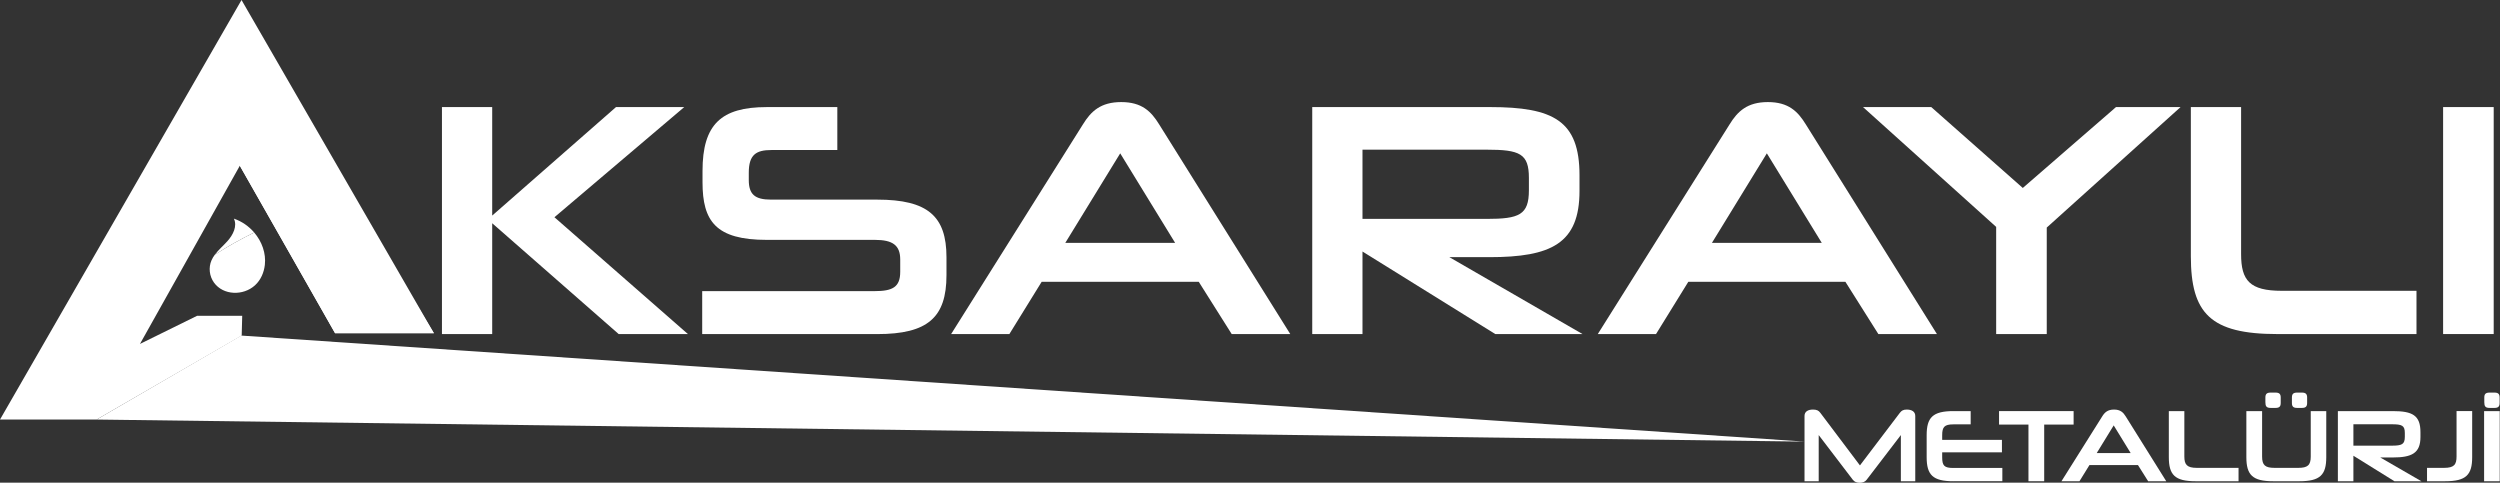 <svg xmlns="http://www.w3.org/2000/svg" id="katman_1" data-name="katman 1" viewBox="0 0 2000 386.14"><rect x="0" y="0" width="2000" height="386.14" fill="#333333" stroke="none"/><defs><style>      .cls-1 {        fill: #fff;        stroke-width: 0px;      }    </style></defs><g><path class="cls-1" d="M494.94,267.25l-101.18-88.66v88.66h-40.2V85.66h40.2v86.8l99.05-86.8h54.58l-103.84,88.13,106.77,93.45h-55.38Z"></path><path class="cls-1" d="M561.76,267.25v-34.35h137.92c14.38,0,20.5-3.2,20.5-15.44v-9.85c0-11.45-6.12-15.71-20.24-15.71h-86.53c-40.74,0-51.39-14.91-51.39-46.06v-9.05c0-37.28,14.91-51.12,51.39-51.12h56.45v34.35h-52.72c-12.25,0-18.11,3.73-18.11,18.11v5.86c0,11.45,4.79,15.71,17.84,15.71h84.93c40.47,0,55.38,13.31,55.38,46.06v14.38c0,33.81-14.91,47.13-55.38,47.13h-140.05Z"></path><path class="cls-1" d="M959,225.44h-125.67l-25.83,41.8h-46.59l105.44-167.74c6.39-10.38,14.11-17.84,30.62-17.84s23.96,7.46,30.35,17.84l104.9,167.74h-46.86l-26.36-41.8ZM852.24,194.29h87.86l-43.93-71.62-43.93,71.62Z"></path><path class="cls-1" d="M1196.23,267.25l-106.24-66.03v66.03h-40.2V85.66h142.18c50.86,0,71.63,10.92,71.63,54.58v12.51c0,42.07-22.63,52.98-72.16,52.98h-31.95l106.5,61.5h-69.76ZM1223.12,142.37c0-19.44-7.19-22.63-33.82-22.63h-99.31v55.38h99.31c26.09,0,33.82-3.2,33.82-22.9v-9.85Z"></path><path class="cls-1" d="M1476.32,225.44h-125.67l-25.83,41.8h-46.59l105.44-167.74c6.39-10.38,14.11-17.84,30.62-17.84s23.96,7.46,30.35,17.84l104.9,167.74h-46.86l-26.36-41.8ZM1369.55,194.29h87.86l-43.93-71.62-43.93,71.62Z"></path><path class="cls-1" d="M1596.93,267.25v-85.73l-106.5-95.85h54.58l73.22,64.7,74.55-64.7h51.65l-107.03,96.38v85.2h-40.47Z"></path><path class="cls-1" d="M1821.91,267.25c-53.52,0-69.23-16.51-69.23-62.3v-119.28h40.2v117.68c0,21.03,6.92,29.29,32.48,29.29h107.83v34.61h-111.29Z"></path><path class="cls-1" d="M1954.49,267.25V85.66h40.47v181.58h-40.47Z"></path></g><g><path class="cls-1" d="M1520.69,384.99v-36.94l-27.4,35.79c-1.32,1.65-3.05,2.38-5.51,2.38s-4.2-.74-5.51-2.38l-27.31-35.79v36.94h-11.35v-52.24c0-3.54,2.88-5.1,6.75-5.1,2.96,0,4.53.74,5.92,2.63l31.67,42.04,31.92-42.04c1.4-1.81,2.72-2.63,5.59-2.63,3.79,0,6.75,1.56,6.75,5.1v52.24h-11.52Z"></path><path class="cls-1" d="M1562.72,384.99c-16.54,0-21.39-5.1-21.39-19.25v-17.61c0-14.15,4.85-19.25,21.39-19.25h13.82v10.61h-13.82c-7.24,0-8.97,2.14-8.97,8.64v3.78h47.8v9.95h-47.8v3.95c0,6.75,1.65,8.56,8.97,8.56h39.16v10.61h-39.16Z"></path><path class="cls-1" d="M1622.77,384.99v-45.33h-23.53v-10.78h59.65v10.78h-23.53v45.33h-12.59Z"></path><path class="cls-1" d="M1710.38,372.07h-38.83l-7.98,12.92h-14.4l32.58-51.83c1.97-3.21,4.36-5.51,9.46-5.51s7.41,2.3,9.38,5.51l32.41,51.83h-14.48l-8.14-12.92ZM1677.39,362.45h27.15l-13.58-22.13-13.58,22.13Z"></path><path class="cls-1" d="M1756.45,384.99c-16.54,0-21.39-5.1-21.39-19.25v-36.86h12.42v36.36c0,6.5,2.14,9.05,10.04,9.05h33.32v10.7h-34.39Z"></path><path class="cls-1" d="M1818.48,384.99c-16.54,0-21.39-5.1-21.39-19.25v-36.86h12.59v36.44c0,6.91,2.55,8.97,10.03,8.97h18.84c7.49,0,10.04-2.06,10.04-9.05v-36.36h12.42v36.86c0,14.15-4.86,19.25-21.47,19.25h-21.06ZM1816.59,326.33c-3.46,0-4.28-1.32-4.28-4.61v-3.7c0-2.8,1.07-3.95,4.28-3.95h3.78c3.13,0,4.2,1.15,4.2,3.95v4.36c0,2.8-1.07,3.95-4.2,3.95h-3.78ZM1837.73,326.33c-3.13,0-4.2-1.15-4.2-3.95v-4.36c0-2.8,1.07-3.95,4.2-3.95h3.78c3.05,0,4.19,1.15,4.19,3.95v4.36c0,2.8-1.15,3.95-4.19,3.95h-3.78Z"></path><path class="cls-1" d="M1915.55,384.99l-32.83-20.4v20.4h-12.42v-56.11h43.93c15.71,0,22.13,3.37,22.13,16.86v3.87c0,13-6.99,16.37-22.29,16.37h-9.87l32.91,19.01h-21.55ZM1923.86,346.41c0-6-2.22-6.99-10.45-6.99h-30.69v17.11h30.69c8.06,0,10.45-.99,10.45-7.08v-3.05Z"></path><path class="cls-1" d="M1941.62,384.99v-10.7h13.58c8.06,0,10.04-2.55,10.04-9.13v-36.28h12.5v36.86c0,14.15-4.86,19.25-21.55,19.25h-14.56Z"></path><path class="cls-1" d="M1987.28,384.99v-56.11h12.5v56.11h-12.5ZM1991.72,326.33c-3.46,0-4.28-1.32-4.28-4.61v-3.7c0-2.8,1.07-3.95,4.28-3.95h3.78c3.13,0,4.19,1.15,4.19,3.95v4.36c0,2.8-1.07,3.95-4.19,3.95h-3.78Z"></path></g><polygon class="cls-1" points="193.36 268.46 77.29 335.64 0 335.64 193.22 0 347.11 266.55 268.05 266.55 191.85 132.59 111.97 275.15 157.72 252.62 193.77 252.62 193.36 268.46"></polygon><polygon class="cls-1" points="191.85 132.59 194.31 28.27 268.59 136.96 347.11 266.55 268.05 266.55 191.85 132.59"></polygon><polygon class="cls-1" points="77.29 335.64 1443.74 353.29 192.94 268.46 77.29 335.64"></polygon><g><path class="cls-1" d="M187.11,174.92c2.85,5.97-.63,12.92-5.12,17.94-3.29,3.68-7.22,7-10.11,10.89,10.13-6.53,20.65-12.45,31.49-17.73-4.25-4.96-9.83-8.91-16.25-11.11Z"></path><path class="cls-1" d="M171.14,226.01c7.45,10.44,23.57,10.74,32.9,2.19,4.66-4.27,7.15-10.28,7.84-16.32,1.04-9.22-2.31-18.61-8.52-25.86-10.84,5.27-21.36,11.2-31.49,17.73-1.06,1.42-1.98,2.92-2.68,4.54-2.48,5.73-1.72,12.57,1.95,17.72Z"></path><path class="cls-1" d="M195.57,224.79c4.01.43,8.14-2.25,9.39-6.09.08,4.22-2.27,8.4-5.91,10.54-2.99,1.75-10.48,3-12.95-.52-1.14-1.63-.11-3.67,1.53-4.5,2.54-1.27,5.36.29,7.94.57Z"></path></g></svg>